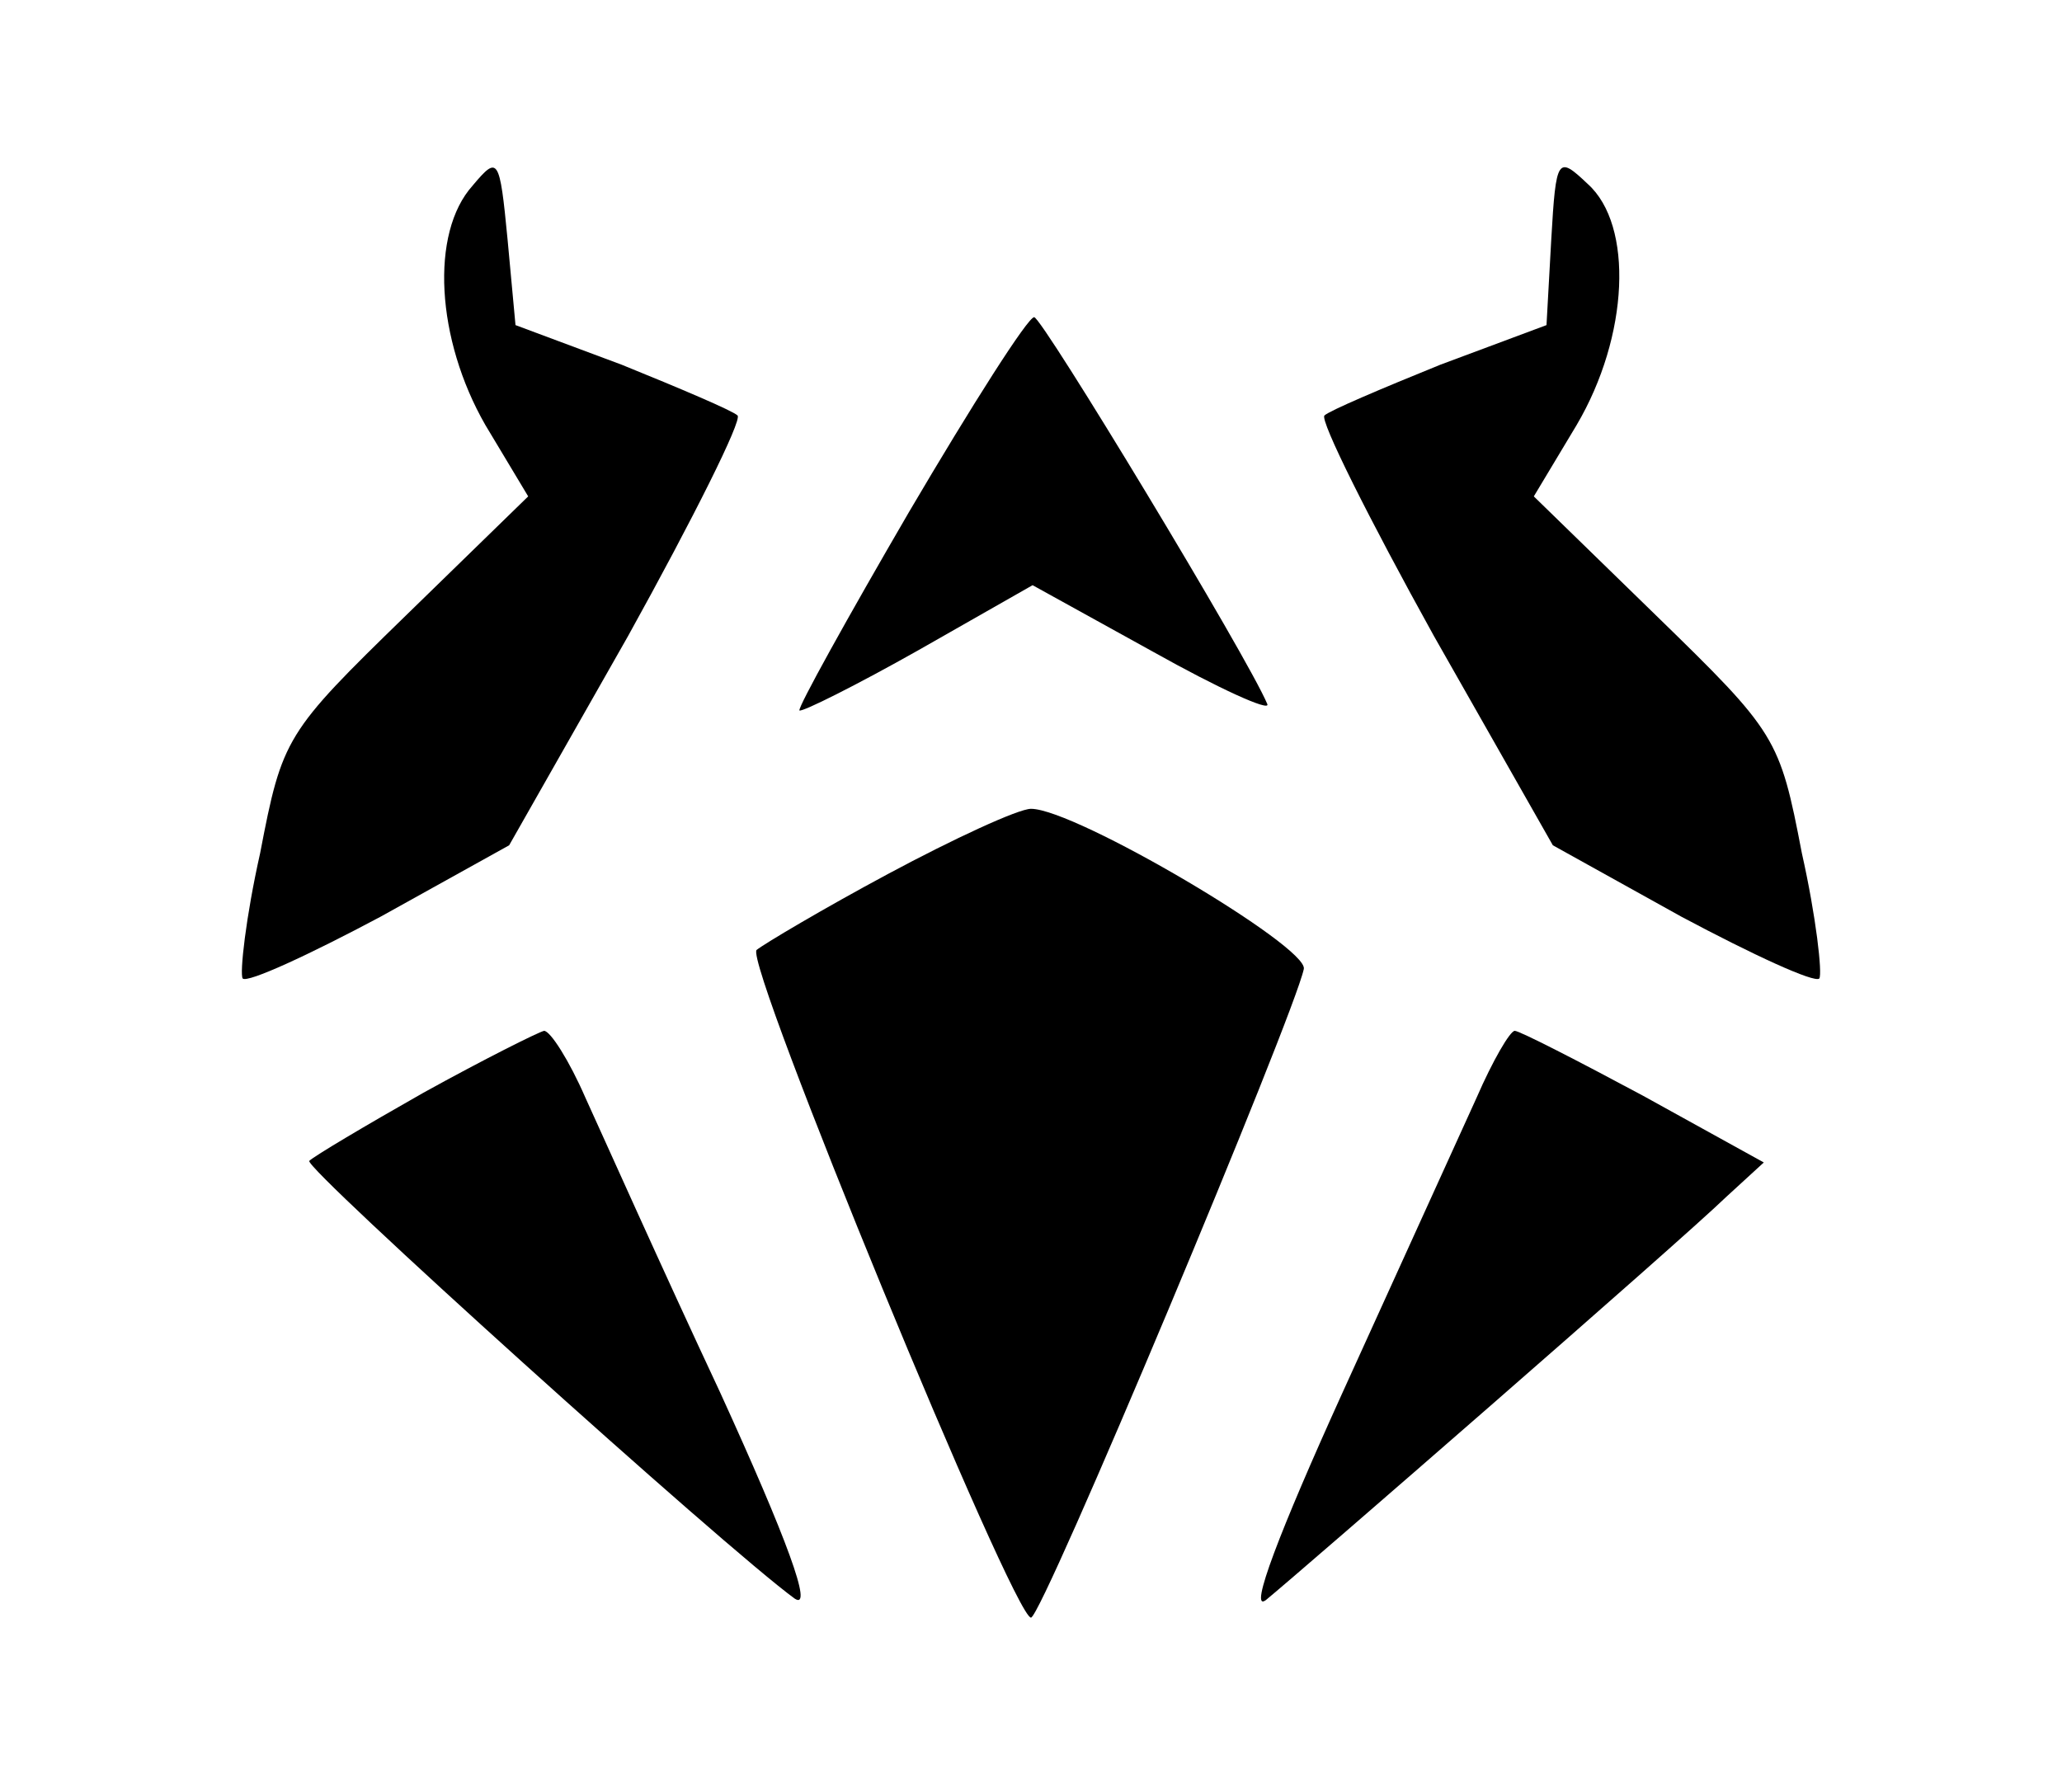 <?xml version="1.0" standalone="no"?>
<!DOCTYPE svg PUBLIC "-//W3C//DTD SVG 20010904//EN"
 "http://www.w3.org/TR/2001/REC-SVG-20010904/DTD/svg10.dtd">
<svg version="1.0" xmlns="http://www.w3.org/2000/svg"
 width="130pt" height="113pt" viewBox="0 0 130 113"
 preserveAspectRatio="xMidYMid meet">
<g transform="translate(0,113) scale(0.1,-0.1)"
fill="#000000" stroke="none">
<path d="M298 1013 c-27 -30 -23 -97 8 -151 l27 -45 -77 -75 c-76 -74 -78 -77
-92 -150 -9 -40 -13 -76 -11 -79 3 -3 42 15 87 39 l81 45 75 132 c41 74 72
136 69 139 -3 3 -36 17 -73 32 l-67 25 -5 54 c-5 52 -6 53 -22 34z"/>
<path d="M978 979 l-3 -54 -67 -25 c-37 -15 -70 -29 -73 -32 -3 -3 28 -65 69
-139 l75 -132 81 -45 c45 -24 84 -42 87 -39 2 3 -2 39 -11 79 -14 73 -16 76
-92 150 l-77 75 27 45 c33 56 36 126 7 152 -19 18 -20 17 -23 -35z"/>
<path d="M573 807 c-39 -67 -70 -123 -69 -125 2 -1 36 16 75 38 l72 41 76 -42
c41 -23 74 -38 72 -33 -12 29 -142 244 -147 244 -4 0 -39 -55 -79 -123z"/>
<path d="M560 579 c-41 -22 -78 -44 -83 -48 -8 -8 162 -421 173 -421 7 0 166
380 172 409 3 14 -144 101 -172 101 -8 0 -49 -19 -90 -41z"/>
<path d="M267 441 c-37 -21 -69 -40 -72 -43 -4 -4 262 -244 306 -276 12 -8 -5
38 -47 130 -37 79 -74 162 -85 186 -10 23 -22 42 -26 42 -4 -1 -38 -18 -76
-39z"/>
<path d="M931 438 c-11 -24 -49 -108 -85 -187 -39 -86 -59 -138 -48 -130 22
18 260 225 290 254 l24 22 -76 42 c-41 22 -78 41 -81 41 -3 0 -14 -19 -24 -42z"/>
</g>
</svg>
